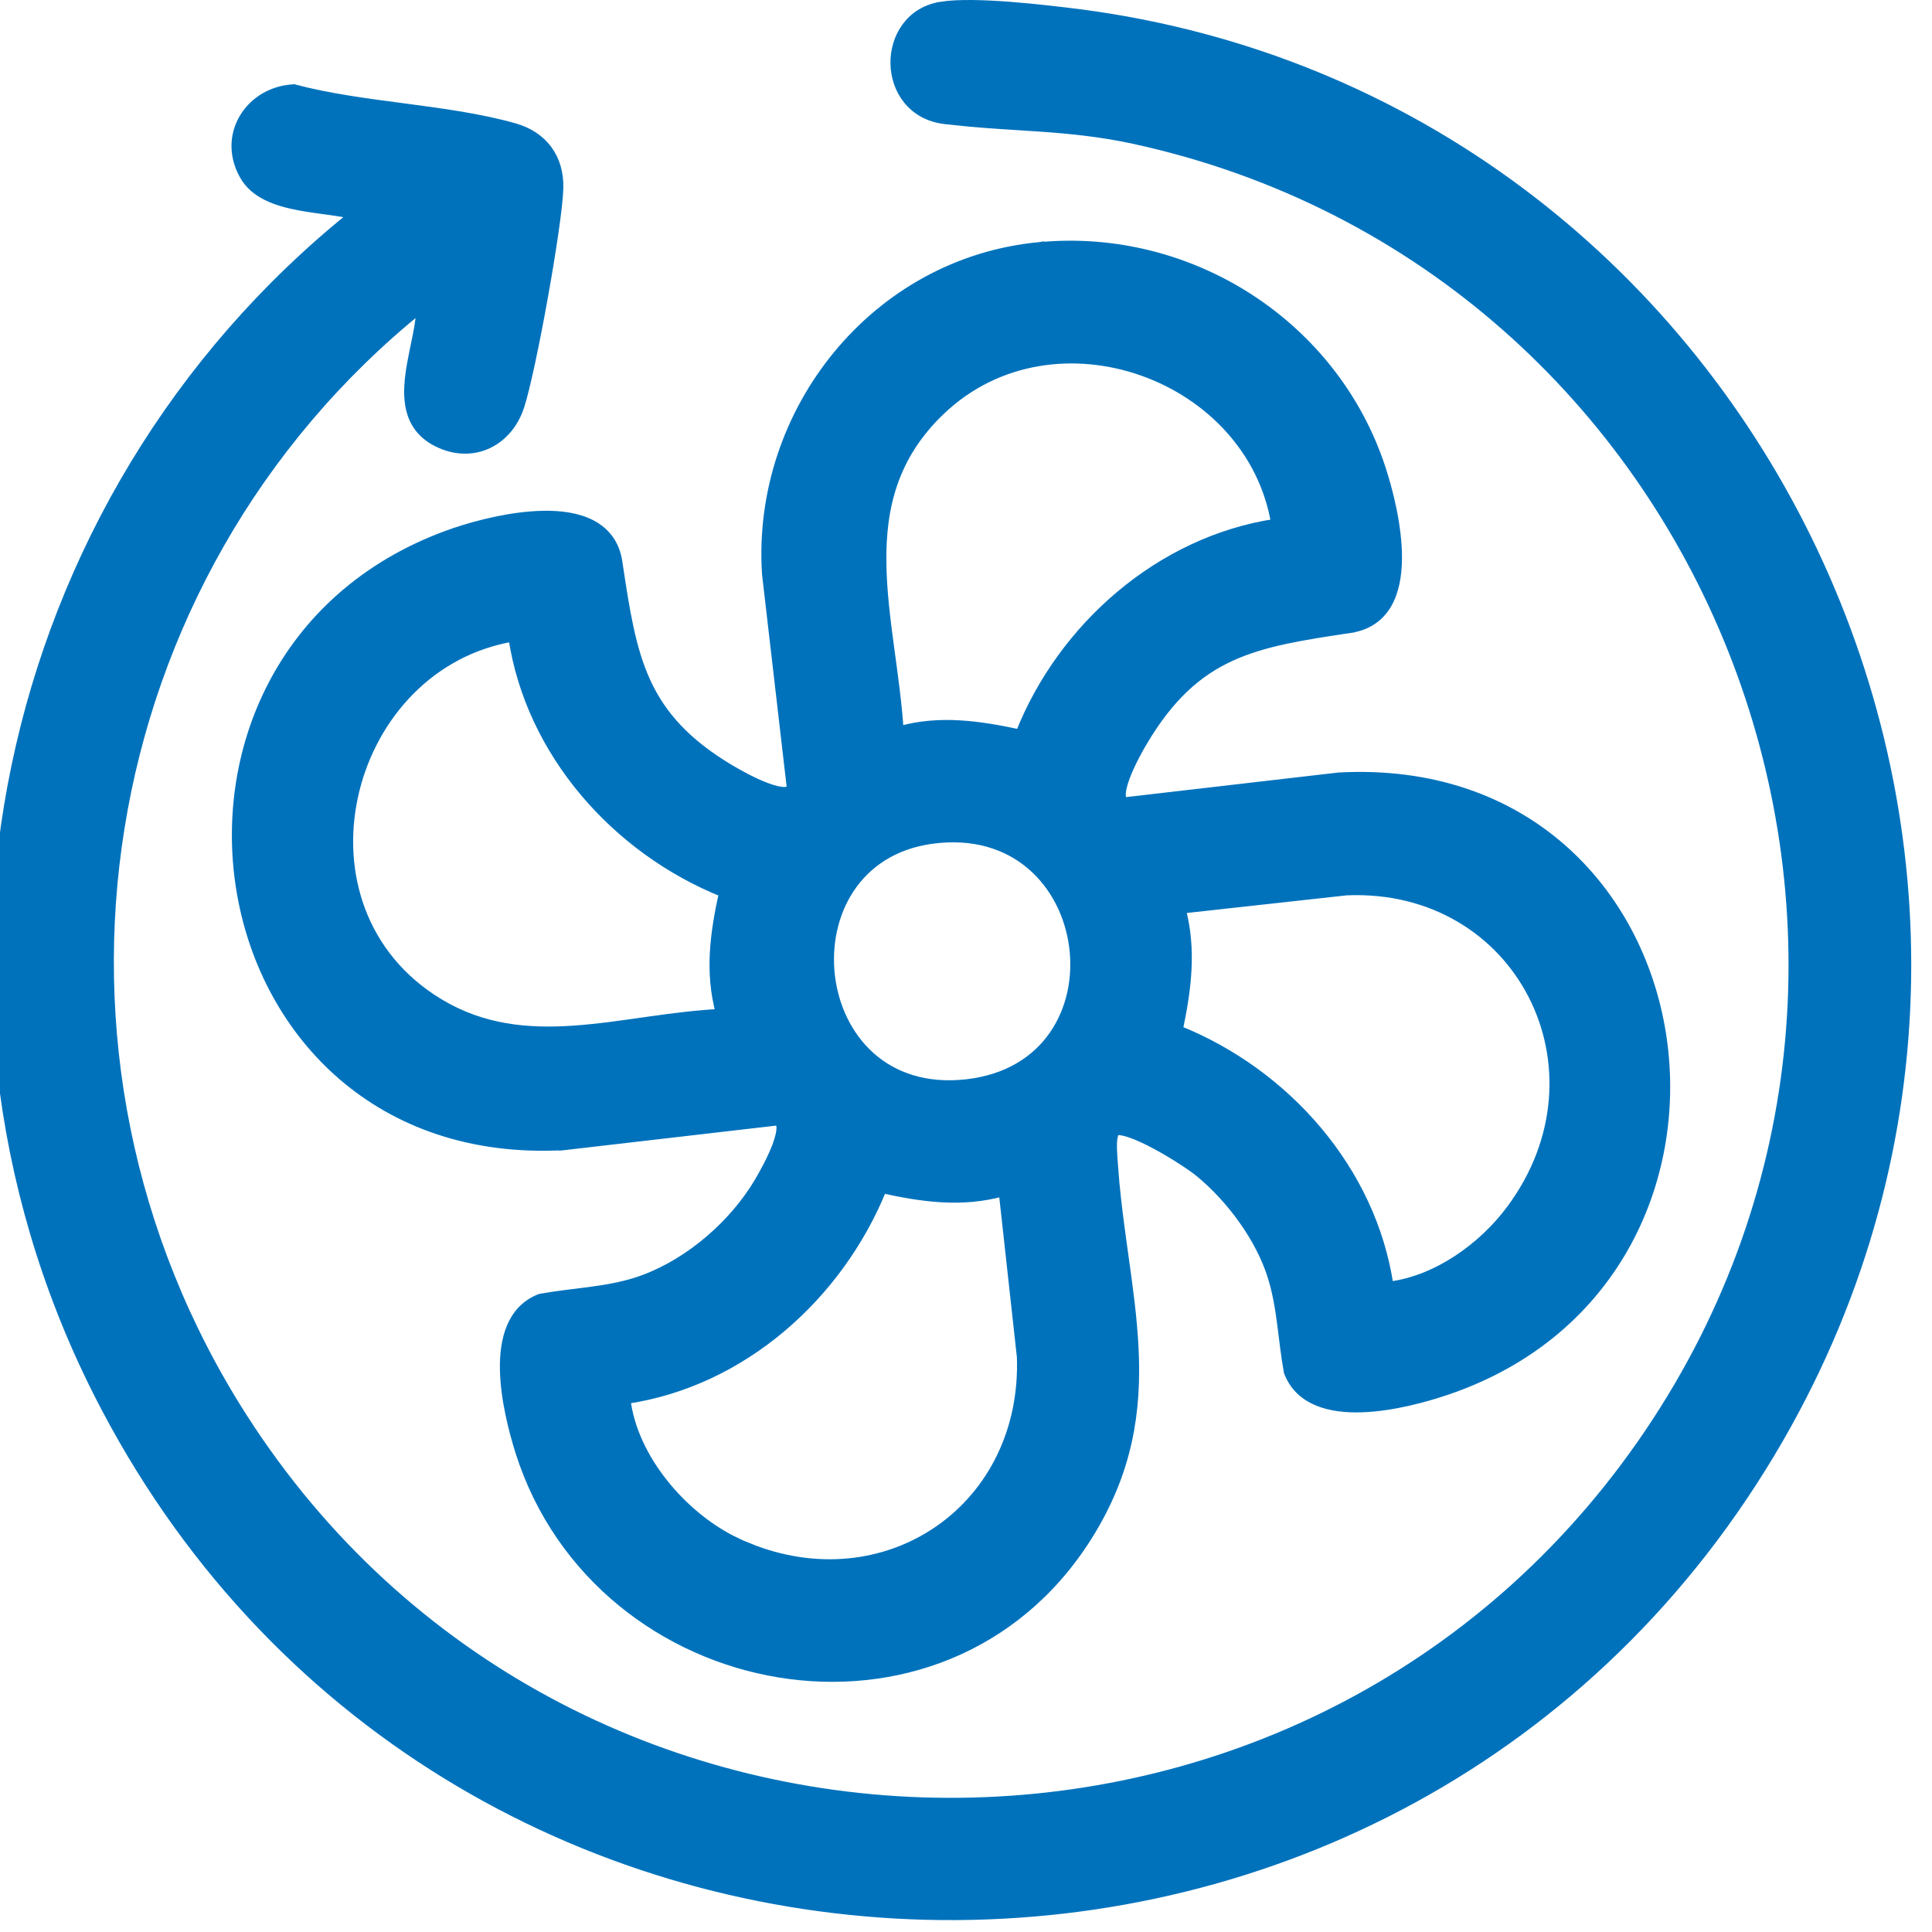 <svg width="65" height="65" viewBox="0 0 65 65" fill="none" xmlns="http://www.w3.org/2000/svg">
<path d="M34.996 8.295C40.059 7.825 44.889 10.928 46.469 15.761C46.706 16.485 47.031 17.717 47.018 18.817C47.011 19.367 46.919 19.9 46.676 20.321C46.428 20.749 46.029 21.052 45.435 21.143L45.435 21.144C43.816 21.387 42.525 21.583 41.409 22.095C40.302 22.602 39.36 23.426 38.459 24.942L38.458 24.941C38.356 25.119 38.052 25.642 37.867 26.133C37.774 26.382 37.719 26.604 37.726 26.762C37.729 26.839 37.746 26.887 37.768 26.916C37.785 26.939 37.813 26.959 37.869 26.971L45.032 26.141L45.042 26.14C51.332 25.8 55.12 29.987 55.894 34.74C56.666 39.489 54.431 44.822 48.687 46.777C47.99 47.014 46.861 47.332 45.812 47.366C44.775 47.4 43.739 47.156 43.352 46.179L43.346 46.166L43.343 46.151C43.241 45.602 43.187 45.056 43.117 44.526C43.047 43.993 42.961 43.469 42.797 42.944C42.39 41.646 41.414 40.326 40.357 39.454L40.356 39.453C40.158 39.287 39.527 38.859 38.884 38.514C38.563 38.342 38.246 38.195 37.984 38.111C37.853 38.069 37.742 38.045 37.655 38.04C37.589 38.036 37.548 38.044 37.523 38.053C37.464 38.157 37.437 38.289 37.43 38.443C37.422 38.613 37.437 38.782 37.444 38.953L37.511 39.8C37.59 40.638 37.704 41.45 37.815 42.249C37.964 43.312 38.108 44.352 38.157 45.385C38.256 47.456 37.973 49.504 36.588 51.7C34.166 55.54 30.051 56.916 26.216 56.288C22.383 55.66 18.818 53.028 17.488 48.843V48.843C17.272 48.154 16.984 47.065 16.969 46.057C16.953 45.059 17.207 44.067 18.153 43.687L18.167 43.681L18.182 43.678C18.731 43.577 19.278 43.522 19.808 43.452C20.341 43.382 20.865 43.296 21.39 43.132C22.953 42.639 24.455 41.416 25.365 40.026L25.539 39.746C25.641 39.569 25.946 39.046 26.131 38.554C26.224 38.305 26.279 38.084 26.273 37.925C26.269 37.848 26.252 37.8 26.23 37.771C26.213 37.748 26.185 37.728 26.129 37.717L18.966 38.547L18.956 38.548V38.547C12.748 38.88 8.956 34.775 8.125 30.077C7.295 25.382 9.417 20.077 15.025 18.006L15.326 17.9C16.087 17.645 17.233 17.353 18.275 17.335C18.87 17.324 19.448 17.403 19.904 17.643C20.369 17.888 20.699 18.297 20.79 18.918C21.033 20.536 21.229 21.826 21.741 22.942C22.249 24.048 23.071 24.991 24.587 25.891H24.588C24.765 25.993 25.288 26.299 25.78 26.484C26.029 26.578 26.251 26.633 26.409 26.626C26.486 26.622 26.535 26.604 26.564 26.583C26.587 26.565 26.607 26.537 26.618 26.479L25.788 19.32L25.787 19.312V19.311C25.433 13.847 29.44 8.814 34.969 8.296L34.982 8.294V8.295H34.996ZM29.684 39.994C28.223 43.593 24.981 46.506 21.061 47.084C21.182 48.082 21.664 49.077 22.35 49.93C22.977 50.712 23.769 51.368 24.594 51.797L24.949 51.967L25.395 52.147C30 53.854 34.541 50.652 34.362 45.645H34.361L33.75 40.096C32.363 40.483 31.027 40.29 29.684 39.994ZM45.3 29.973L39.742 30.586C40.108 31.971 39.927 33.295 39.644 34.65C43.257 36.098 46.156 39.365 46.734 43.269C48.325 43.076 49.881 41.969 50.83 40.686C54.32 35.986 51.134 29.725 45.3 29.973ZM34.688 29.111C33.889 28.429 32.769 28.046 31.348 28.239C28.788 28.588 27.696 30.786 27.942 32.846C28.066 33.875 28.523 34.857 29.289 35.541C30.052 36.222 31.131 36.617 32.52 36.461C33.907 36.304 34.871 35.663 35.456 34.81C36.044 33.954 36.257 32.873 36.118 31.831C35.98 30.789 35.49 29.795 34.688 29.111ZM17.252 21.436C14.478 21.908 12.566 24.083 11.947 26.57C11.318 29.099 12.031 31.924 14.516 33.583L14.804 33.764C16.249 34.625 17.748 34.762 19.301 34.656C20.131 34.599 20.972 34.474 21.828 34.352C22.62 34.24 23.425 34.135 24.236 34.093C23.851 32.709 24.044 31.376 24.339 30.036C20.733 28.59 17.837 25.332 17.252 21.436ZM38.456 12.5C36.2 11.696 33.567 11.992 31.659 13.807C30.052 15.335 29.646 17.079 29.671 18.942C29.683 19.877 29.804 20.838 29.936 21.817C30.06 22.731 30.192 23.661 30.253 24.587C31.607 24.193 32.996 24.41 34.312 24.693C35.733 21.099 39.031 18.192 42.915 17.606C42.499 15.13 40.669 13.289 38.456 12.5Z" fill="#0072BC" stroke="#0072BC" stroke-width="0.3"/>
<path d="M31.666 0.207C32.236 0.117 33.117 0.145 33.989 0.212C34.867 0.28 35.754 0.388 36.346 0.462H36.347C58.832 3.419 71.226 28.638 59.87 48.376C47.383 70.062 15.847 69.701 3.854 47.922L3.574 47.403C-3.658 33.733 -0.077 16.826 11.893 7.221C11.684 7.172 11.45 7.134 11.199 7.099C10.836 7.047 10.438 7 10.058 6.928C9.307 6.785 8.552 6.534 8.199 5.884L8.134 5.757C7.513 4.449 8.445 3.071 9.867 2.987L9.892 2.985L9.914 2.992C11.066 3.298 12.336 3.462 13.612 3.63C14.884 3.798 16.162 3.97 17.31 4.296C17.787 4.431 18.169 4.684 18.429 5.037C18.688 5.39 18.817 5.834 18.803 6.339V6.34C18.782 6.978 18.551 8.508 18.279 10.019C18.008 11.53 17.69 13.048 17.491 13.664V13.665C17.299 14.25 16.921 14.697 16.439 14.932C15.954 15.167 15.377 15.183 14.801 14.924C14.294 14.696 14.004 14.354 13.861 13.943C13.722 13.539 13.728 13.081 13.786 12.625C13.844 12.17 13.957 11.691 14.042 11.255C14.105 10.932 14.151 10.631 14.158 10.362C2.965 19.395 0.367 35.508 8.175 47.695C18.99 64.577 43.738 65.006 55.209 48.605L55.476 48.216C66.619 31.723 57.595 8.938 38.163 4.694C37.031 4.448 35.991 4.348 34.957 4.276C34.183 4.222 33.409 4.183 32.606 4.11L31.793 4.025C30.677 3.893 30.123 3.011 30.108 2.138C30.094 1.268 30.615 0.37 31.666 0.208V0.207Z" fill="#0072BC" stroke="#0072BC" stroke-width="0.3"/>
</svg>
